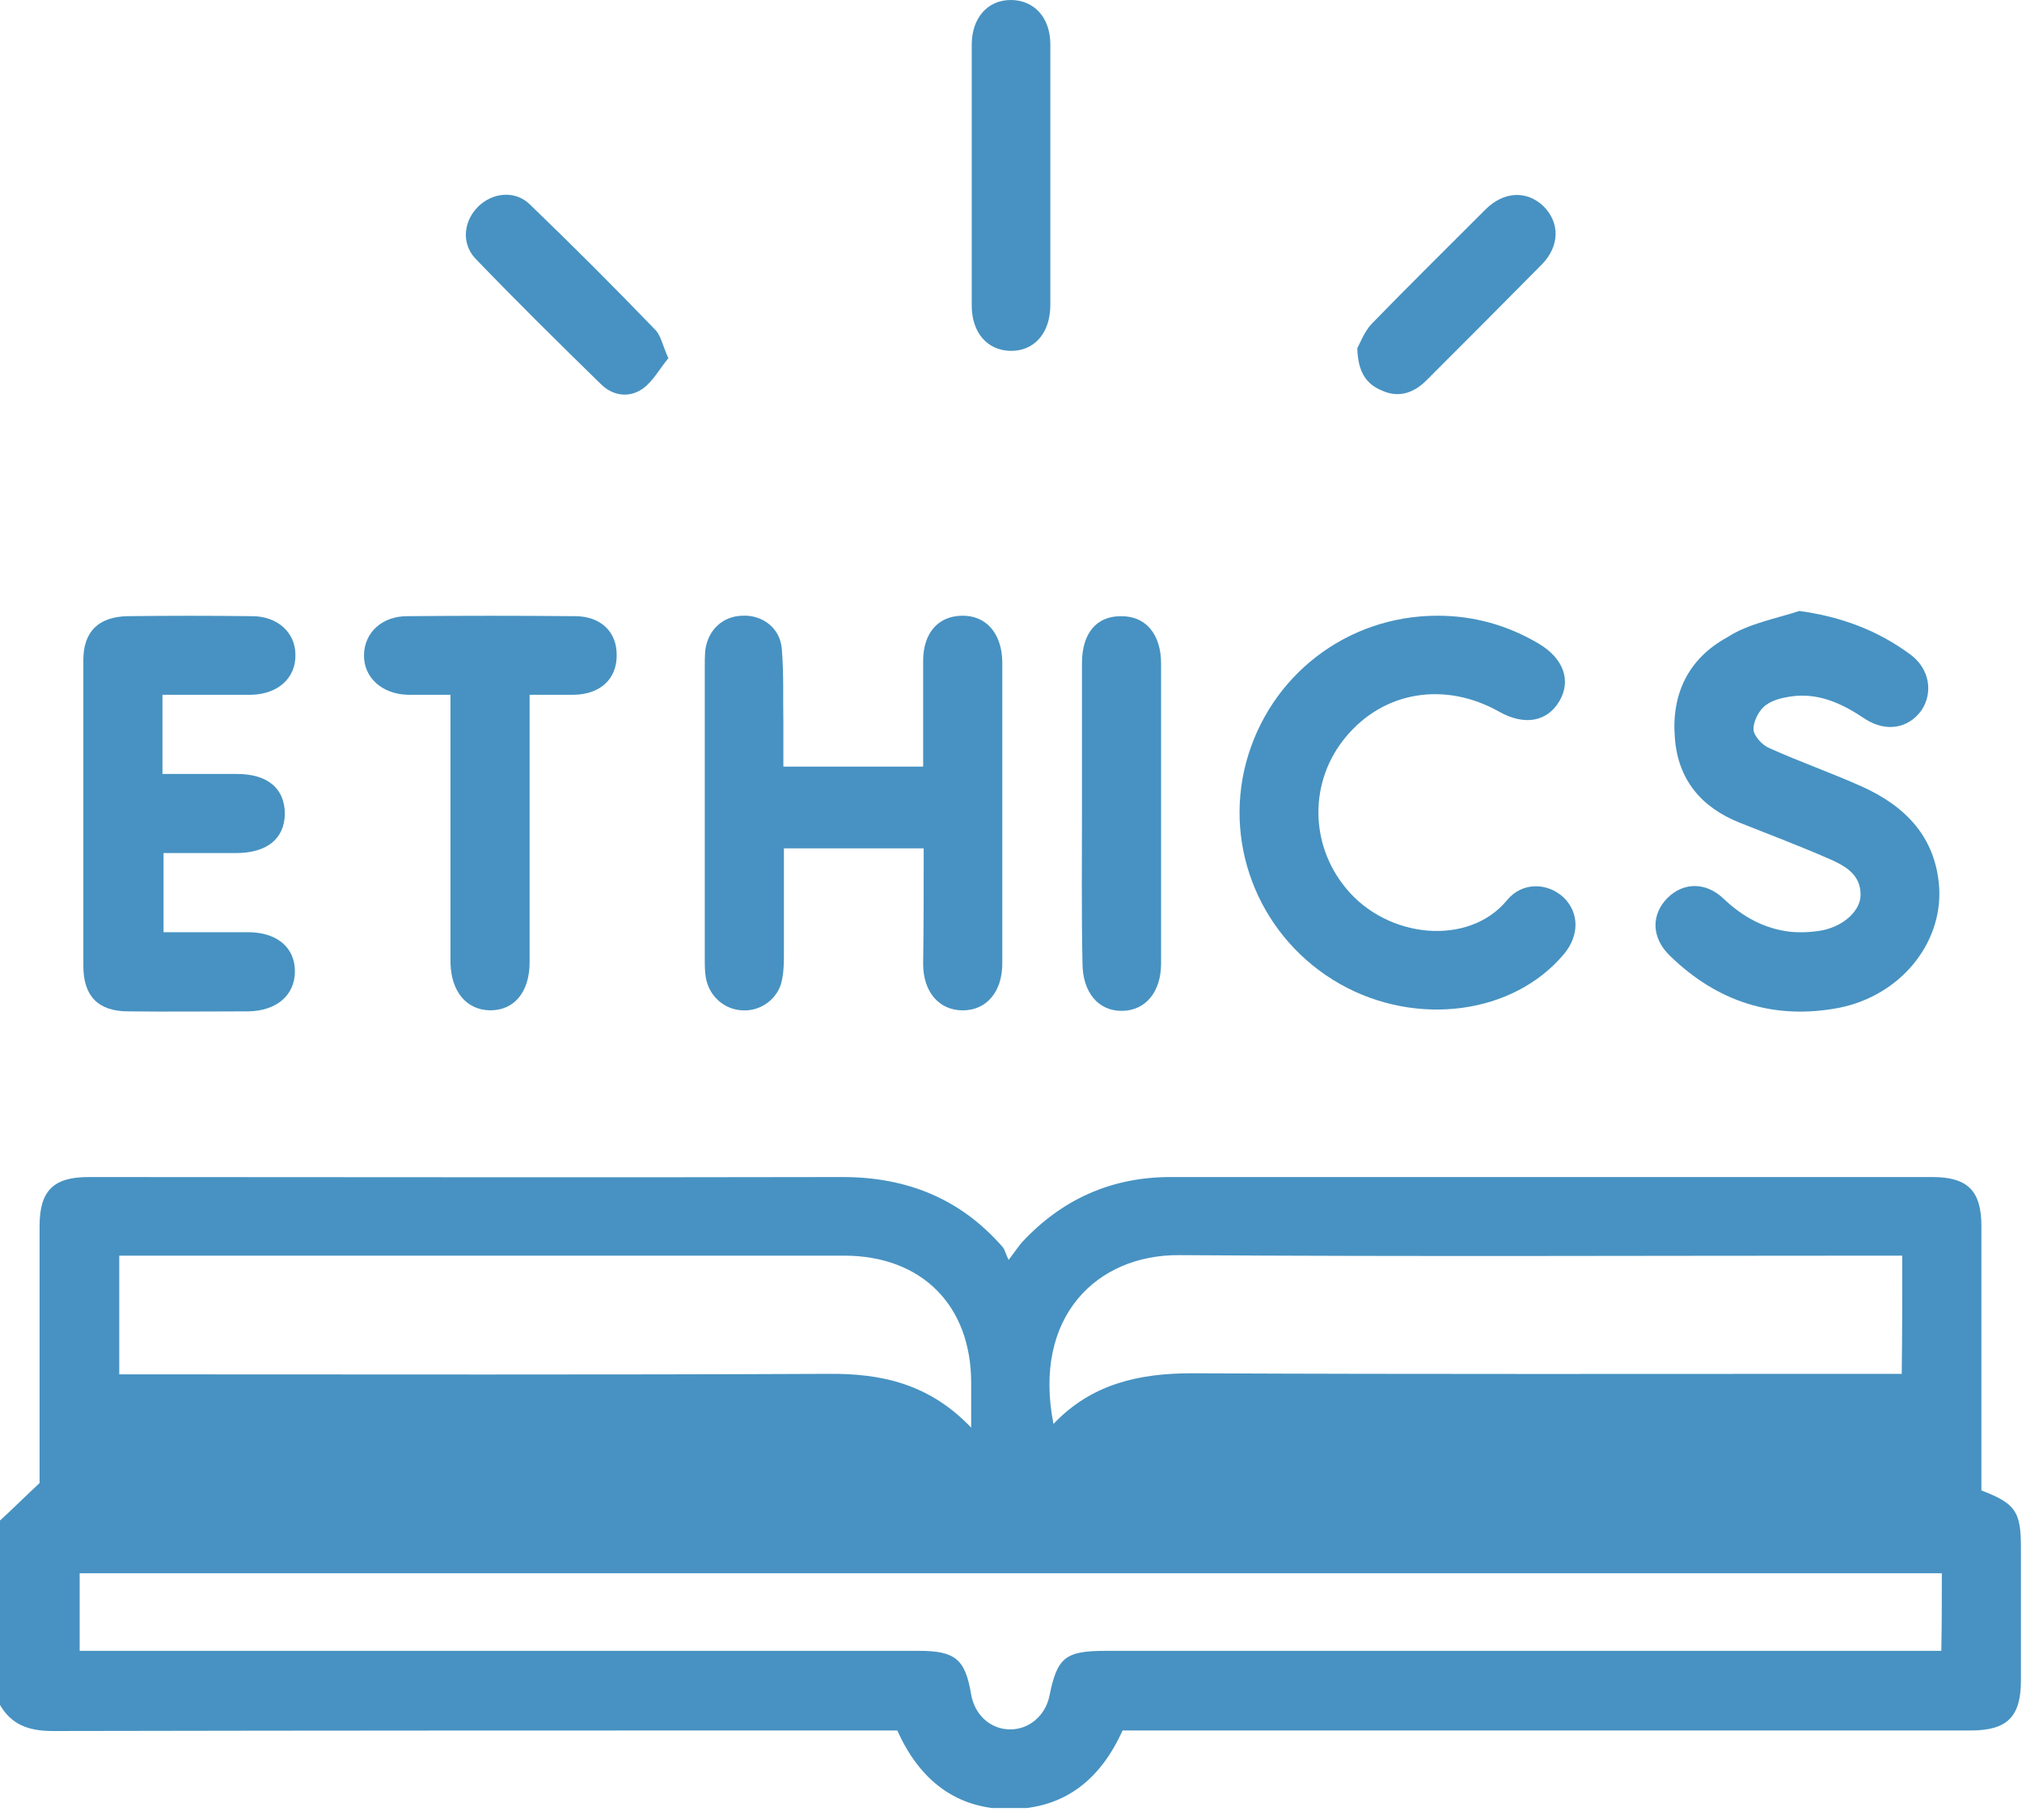 <?xml version="1.0" encoding="UTF-8"?>
<svg xmlns="http://www.w3.org/2000/svg" width="40" height="36" viewBox="0 0 40 36" fill="none">
  <g clip-path="url(#clip0_1354_5185)">
    <path d="M0 30.076C0.23 29.867 0.449 29.648 0.783 29.335C0.783 29.064 0.783 28.604 0.783 28.156C0.783 26.851 0.783 25.557 0.783 24.253C0.783 23.554 1.054 23.282 1.753 23.282C6.721 23.282 11.698 23.293 16.666 23.282C17.939 23.282 19.003 23.71 19.838 24.67C19.88 24.722 19.89 24.795 19.953 24.921C20.089 24.743 20.151 24.649 20.214 24.576C21.007 23.721 21.988 23.282 23.157 23.282C28.177 23.282 33.206 23.282 38.226 23.282C38.925 23.282 39.197 23.554 39.197 24.253C39.197 25.995 39.197 27.738 39.197 29.481C39.875 29.742 39.979 29.898 39.979 30.619C39.979 31.495 39.979 32.361 39.979 33.238C39.979 33.958 39.708 34.229 38.988 34.229C33.551 34.229 28.103 34.229 22.666 34.229C22.51 34.229 22.353 34.229 22.207 34.229C21.769 35.2 21.059 35.774 19.995 35.784C18.92 35.795 18.189 35.21 17.751 34.229C17.595 34.229 17.438 34.229 17.292 34.229C11.876 34.229 6.46 34.229 1.044 34.24C0.564 34.24 0.209 34.114 -0.021 33.687C0 32.466 0 31.265 0 30.076ZM38.414 31.119C26.121 31.119 13.848 31.119 1.576 31.119C1.576 31.641 1.576 32.121 1.576 32.654C1.743 32.654 1.899 32.654 2.056 32.654C7.43 32.654 12.805 32.654 18.179 32.654C18.899 32.654 19.097 32.82 19.212 33.52C19.285 33.927 19.598 34.208 19.985 34.208C20.36 34.208 20.673 33.937 20.757 33.561C20.913 32.779 21.07 32.654 21.884 32.654C27.237 32.654 32.58 32.654 37.934 32.654C38.09 32.654 38.236 32.654 38.404 32.654C38.414 32.121 38.414 31.631 38.414 31.119ZM19.212 28.239C19.212 27.863 19.212 27.613 19.212 27.352C19.212 25.818 18.231 24.837 16.697 24.837C12.053 24.837 7.409 24.837 2.766 24.837C2.63 24.837 2.494 24.837 2.359 24.837C2.359 25.641 2.359 26.392 2.359 27.185C2.526 27.185 2.682 27.185 2.839 27.185C7.357 27.185 11.866 27.196 16.384 27.175C17.438 27.164 18.388 27.373 19.212 28.239ZM37.631 24.837C37.475 24.837 37.339 24.837 37.214 24.837C32.58 24.837 27.957 24.858 23.324 24.827C21.706 24.816 20.423 26.037 20.84 28.166C21.592 27.373 22.531 27.164 23.574 27.164C28.103 27.185 32.633 27.175 37.151 27.175C37.308 27.175 37.454 27.175 37.621 27.175C37.631 26.392 37.631 25.641 37.631 24.837Z" fill="#4792C2"></path>
    <path d="M18.273 16.781C17.344 16.781 16.457 16.781 15.508 16.781C15.508 17.47 15.508 18.138 15.508 18.816C15.508 19.014 15.508 19.213 15.466 19.4C15.393 19.755 15.048 20.006 14.694 19.985C14.328 19.974 14.026 19.703 13.963 19.338C13.942 19.213 13.942 19.077 13.942 18.952C13.942 17.042 13.942 15.122 13.942 13.212C13.942 13.097 13.942 12.972 13.953 12.857C14.005 12.461 14.297 12.189 14.683 12.179C15.08 12.158 15.434 12.419 15.466 12.836C15.508 13.327 15.487 13.828 15.497 14.318C15.497 14.589 15.497 14.861 15.497 15.164C16.436 15.164 17.334 15.164 18.262 15.164C18.262 14.454 18.262 13.765 18.262 13.076C18.262 12.523 18.555 12.189 19.024 12.179C19.504 12.168 19.817 12.523 19.828 13.087C19.828 15.08 19.828 17.073 19.828 19.056C19.828 19.619 19.515 19.985 19.045 19.985C18.576 19.985 18.262 19.619 18.262 19.067C18.273 18.315 18.273 17.564 18.273 16.781Z" fill="#4792C2"></path>
    <path d="M35.596 12.085C36.431 12.2 37.151 12.471 37.798 12.951C38.174 13.233 38.247 13.703 38.007 14.057C37.746 14.412 37.308 14.485 36.901 14.224C36.483 13.943 36.045 13.723 35.523 13.765C35.325 13.786 35.095 13.828 34.939 13.943C34.803 14.036 34.688 14.256 34.688 14.423C34.688 14.548 34.855 14.736 35.002 14.798C35.607 15.07 36.233 15.289 36.838 15.56C37.694 15.946 38.299 16.562 38.362 17.564C38.424 18.68 37.579 19.693 36.389 19.933C35.095 20.183 33.968 19.818 33.029 18.899C32.664 18.545 32.664 18.085 32.987 17.762C33.3 17.449 33.749 17.439 34.104 17.783C34.48 18.138 34.897 18.367 35.408 18.43C35.628 18.451 35.847 18.44 36.066 18.399C36.494 18.305 36.807 18.002 36.807 17.699C36.807 17.303 36.515 17.136 36.212 17C35.617 16.739 35.012 16.51 34.407 16.27C33.655 15.967 33.196 15.424 33.133 14.6C33.06 13.723 33.405 13.024 34.167 12.607C34.584 12.335 35.116 12.242 35.596 12.085Z" fill="#4792C2"></path>
    <path d="M28.437 12.179C29.157 12.179 29.825 12.367 30.441 12.732C30.931 13.024 31.088 13.462 30.848 13.869C30.608 14.276 30.159 14.36 29.658 14.078C28.583 13.473 27.373 13.671 26.622 14.579C25.901 15.445 25.901 16.687 26.622 17.564C27.446 18.576 29.063 18.722 29.815 17.803C30.117 17.438 30.618 17.459 30.931 17.751C31.244 18.054 31.244 18.503 30.942 18.868C29.94 20.068 28.02 20.319 26.507 19.463C24.962 18.586 24.2 16.791 24.649 15.09C25.108 13.368 26.642 12.179 28.437 12.179Z" fill="#4792C2"></path>
    <path d="M3.214 13.743C3.214 14.286 3.214 14.766 3.214 15.309C3.705 15.309 4.195 15.309 4.686 15.309C5.301 15.309 5.635 15.601 5.635 16.102C5.625 16.592 5.281 16.874 4.665 16.874C4.195 16.874 3.726 16.874 3.235 16.874C3.235 17.396 3.235 17.886 3.235 18.439C3.788 18.439 4.352 18.439 4.905 18.439C5.479 18.439 5.834 18.742 5.834 19.212C5.834 19.681 5.479 19.994 4.915 20.005C4.122 20.005 3.329 20.015 2.536 20.005C1.941 20.005 1.649 19.702 1.649 19.107C1.649 17.093 1.649 15.079 1.649 13.055C1.649 12.491 1.952 12.199 2.526 12.188C3.35 12.178 4.164 12.178 4.988 12.188C5.489 12.188 5.844 12.512 5.844 12.95C5.855 13.409 5.5 13.733 4.967 13.743C4.383 13.743 3.82 13.743 3.214 13.743Z" fill="#4792C2"></path>
    <path d="M10.477 13.743C10.477 13.931 10.477 14.067 10.477 14.203C10.477 15.81 10.477 17.427 10.477 19.034C10.477 19.629 10.164 19.994 9.684 19.984C9.225 19.974 8.923 19.608 8.912 19.045C8.912 17.438 8.912 15.82 8.912 14.213C8.912 14.077 8.912 13.931 8.912 13.743C8.609 13.743 8.338 13.743 8.077 13.743C7.555 13.733 7.19 13.399 7.201 12.95C7.211 12.512 7.555 12.188 8.056 12.188C9.163 12.178 10.269 12.178 11.375 12.188C11.886 12.188 12.21 12.502 12.199 12.971C12.199 13.43 11.876 13.733 11.354 13.743C11.072 13.743 10.79 13.743 10.477 13.743Z" fill="#4792C2"></path>
    <path d="M21.404 16.081C21.404 15.09 21.404 14.109 21.404 13.117C21.404 12.533 21.686 12.189 22.166 12.189C22.656 12.178 22.969 12.533 22.969 13.128C22.969 15.1 22.969 17.073 22.969 19.055C22.969 19.619 22.666 19.984 22.207 19.995C21.727 20.005 21.414 19.629 21.414 19.045C21.393 18.054 21.404 17.062 21.404 16.081Z" fill="#4792C2"></path>
    <path d="M20.778 3.496C20.778 4.341 20.778 5.187 20.778 6.032C20.778 6.595 20.454 6.95 19.985 6.94C19.525 6.929 19.223 6.574 19.223 6.042C19.223 4.32 19.223 2.609 19.223 0.887C19.223 0.355 19.536 0 19.995 0C20.454 0 20.778 0.344 20.778 0.877C20.778 1.753 20.778 2.619 20.778 3.496Z" fill="#4792C2"></path>
    <path d="M26.851 6.887C26.903 6.794 26.987 6.564 27.133 6.407C27.874 5.646 28.636 4.894 29.387 4.143C29.752 3.778 30.211 3.767 30.535 4.08C30.858 4.404 30.858 4.863 30.504 5.228C29.742 6 28.98 6.762 28.218 7.524C27.968 7.774 27.665 7.879 27.331 7.722C27.029 7.597 26.861 7.357 26.851 6.887Z" fill="#4792C2"></path>
    <path d="M13.222 7.086C13.055 7.284 12.919 7.545 12.711 7.691C12.439 7.879 12.116 7.827 11.886 7.597C11.052 6.783 10.217 5.959 9.403 5.113C9.121 4.811 9.173 4.373 9.455 4.091C9.737 3.809 10.185 3.757 10.477 4.039C11.323 4.853 12.147 5.677 12.961 6.522C13.076 6.637 13.107 6.835 13.222 7.086Z" fill="#4792C2"></path>
  </g>
  <defs>
    <clipPath id="clip0_1354_5185">
      <rect width="40" height="35.763" fill="white"></rect>
    </clipPath>
  </defs>
</svg>
